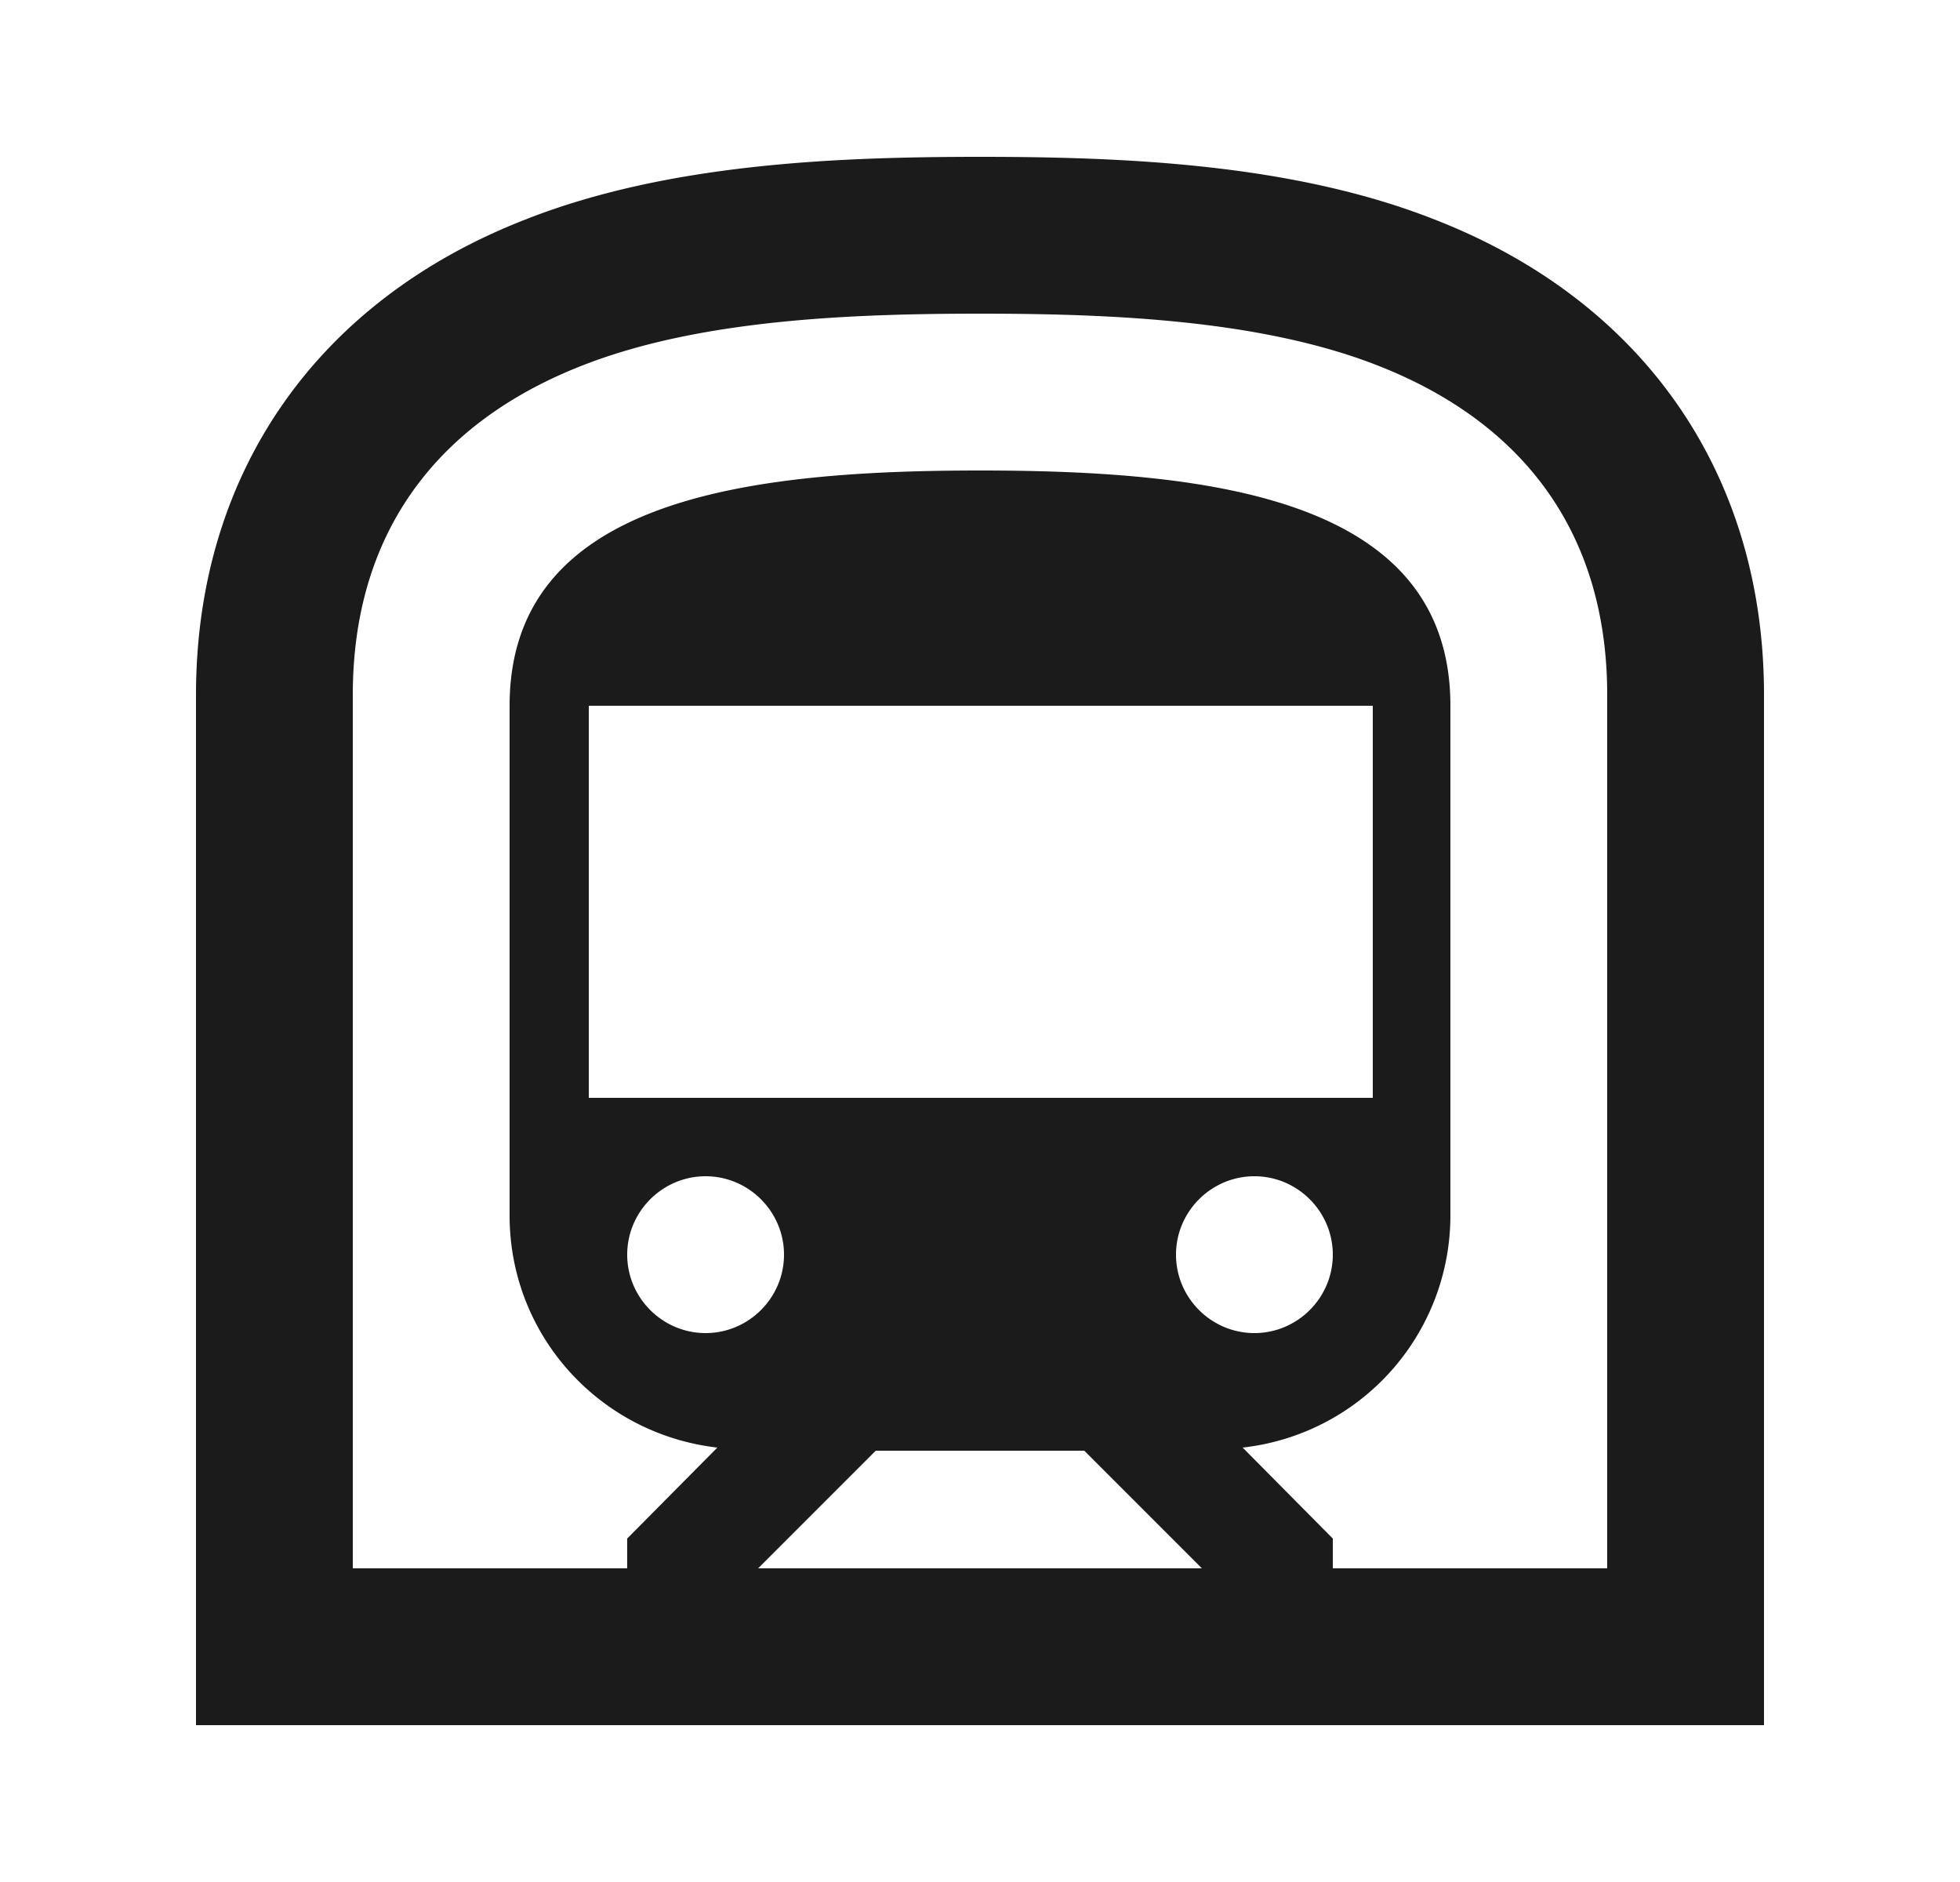 <?xml version="1.0" encoding="UTF-8"?>
<svg xmlns="http://www.w3.org/2000/svg" fill="none" viewBox="0 0 25 24">
  <path d="M18.3 2.8c-1.8-.71-3.94-.8-5.8-.8-1.86 0-4 .09-5.8.8-2.67 1.04-4.2 3.25-4.2 6.06V22h20V8.86c0-2.81-1.53-5.02-4.2-6.06ZM9.67 20l1.5-1.5h2.66l1.5 1.5H9.67Zm-2.16-6V9h10v5h-10ZM17 16c0 .55-.45 1-1 1s-1-.45-1-1 .45-1 1-1 1 .45 1 1Zm-8-1c.55 0 1 .45 1 1s-.45 1-1 1-1-.45-1-1 .45-1 1-1Zm11.5 5H17v-.38l-1.15-1.16a2.979 2.979 0 0 0 2.65-2.96V9c0-2.63-3-3-6-3s-6 .37-6 3v6.5c0 1.54 1.16 2.79 2.65 2.96L8 19.62V20H4.5V8.86c0-2 1.01-3.45 2.93-4.2C8.91 4.08 10.82 4 12.5 4c1.68 0 3.59.08 5.07.66 1.92.75 2.93 2.2 2.93 4.2V20Z" fill="#1B1B1B"></path>
</svg>
